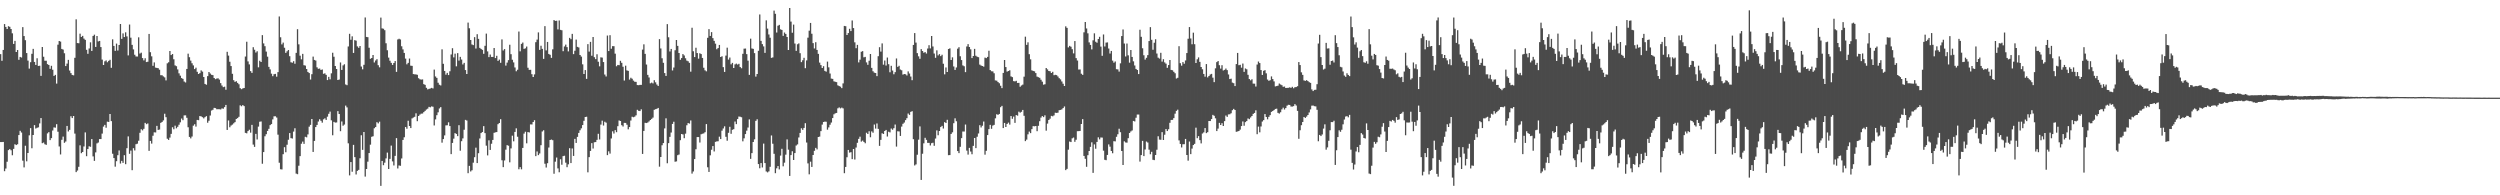 <svg xmlns="http://www.w3.org/2000/svg" width="1920" height="150"><path d="M0 41.599h1v67.497H0zM1 46.680h1v62.439H1zM2 38.361h1v70.663H2zM3 18.489h1v113.013H3zM4 20.684h1v108.735H4zM5 22.275h1v101.955H5zM6 20.144h1v95.148H6zM7 20.583h1v93.922H7zM8 22.293h1v93.100H8zM9 25.591h1v93.645H9zM10 33.726h1v80.619H10zM11 31.373h1v79.424H11zM12 39.919h1v71.473H12zM13 38.377h1v72.434H13zM14 45.905h1v57.836H14zM15 43.735h1v56.712H15zM16 44.209h1v57.598H16zM17 20.837h1v102.557H17zM18 27.688h1v100.871H18zM19 30.883h1v81.024H19zM20 40.750h1v83.146H20zM21 46.523h1v70.995H21zM22 52.698h1v51.224H22zM23 47.775h1v50.654H23zM24 41.336h1v72.533H24zM25 37.546h1v66.131H25zM26 47.587h1v48.495H26zM27 49.848h1v48.880H27zM28 44.730h1v53.421H28zM29 50.622h1v47.193H29zM30 50.491h1v44.277H30zM31 58.269h1v32.428H31zM32 36.092h1v73.899H32zM33 43.584h1v65.884H33zM34 46.628h1v64.146H34zM35 46.626h1v64.636H35zM36 49.237h1v53.208H36zM37 49.915h1v51.546H37zM38 52.817h1v54.810H38zM39 50.555h1v55.506H39zM40 53.538h1v46.694H40zM41 58.292h1v39.565H41zM42 57.479h1v40.592H42zM43 64.192h1v31.210H43zM44 34.284h1v66.879H44zM45 31.490h1v81.001H45zM46 31.936h1v86.705H46zM47 37.560h1v69.832H47zM48 38.109h1v66.781H48zM49 40.894h1v68.793H49zM50 50.741h1v57.948H50zM51 48.843h1v47.880H51zM52 45.975h1v54.971H52zM53 54.185h1v45.552H53zM54 56.154h1v33.144H54zM55 57.571h1v33.115H55zM56 57.857h1v31.219H56zM57 44.369h1v58.257H57zM58 14.850h1v117.361H58zM59 33.087h1v97.877H59zM60 33.231h1v94.897H60zM61 25.868h1v85.735H61zM62 28.377h1v89.282H62zM63 27.564h1v89.177H63zM64 29.633h1v82.851H64zM65 30.631h1v71.072H65zM66 38.251h1v81.693H66zM67 41.327h1v73.130H67zM68 37.230h1v75.105H68zM69 32.506h1v80.244H69zM70 39.134h1v67.669H70zM71 27.589h1v92.535H71zM72 26.619h1v96.911H72zM73 36.026h1v81.001H73zM74 27.672h1v82.441H74zM75 31.815h1v77.662H75zM76 31.444h1v75.348H76zM77 36.136h1v70.647H77zM78 45.797h1v56.813H78zM79 49.915h1v47.298H79zM80 47.124h1v48.766H80zM81 46.365h1v51.741H81zM82 47.813h1v45.621H82zM83 46.765h1v46.870H83zM84 45.914h1v41.656H84zM85 52.055h1v40.972H85zM86 30.190h1v87.900H86zM87 35.291h1v86.080H87zM88 39.086h1v88.927H88zM89 33.495h1v90.312H89zM90 38.807h1v80.408H90zM91 34.554h1v80.981H91zM92 18.434h1v107.151H92zM93 29.842h1v93.700H93zM94 25.628h1v99.431H94zM95 28.480h1v90.720H95zM96 24.841h1v101.273H96zM97 27.944h1v85.886H97zM98 42.545h1v62.231H98zM99 18.830h1v99.282H99zM100 28.926h1v86.749H100zM101 34.472h1v96.227H101zM102 37.944h1v75.893H102zM103 42.055h1v73.517H103zM104 43.348h1v67.417H104zM105 43.435h1v66.884H105zM106 28.693h1v79.385H106zM107 41.100h1v60.887H107zM108 40.455h1v58.825H108zM109 44.577h1v55.593H109zM110 46.387h1v52.512H110zM111 44.749h1v49.638H111zM112 47.655h1v47.726H112zM113 47.399h1v47.443H113zM114 26.060h1v89.827H114zM115 40.114h1v68.111H115zM116 43.252h1v67.058H116zM117 50.519h1v53.746H117zM118 47.942h1v53.684H118zM119 51.917h1v49.830H119zM120 52.180h1v44.492H120zM121 52.377h1v47.399H121zM122 53.574h1v45.898H122zM123 57.761h1v36.582H123zM124 57.829h1v35.802H124zM125 58.681h1v33.799H125zM126 59.445h1v27.889H126zM127 61.750h1v28.276H127zM128 48.619h1v57.928H128zM129 47.829h1v59.651H129zM130 39.146h1v66.531H130zM131 42.272h1v60.562H131zM132 41.483h1v56.250H132zM133 45.493h1v53.799H133zM134 50.235h1v46.255H134zM135 50.846h1v47.697H135zM136 53.304h1v44.073H136zM137 56.335h1v39.439H137zM138 58.134h1v35.809H138zM139 59.940h1v31.105H139zM140 60.578h1v31.748H140zM141 62.611h1v26.024H141zM142 63.322h1v25.271H142zM143 52.940h1v37.525H143zM144 41.215h1v56.541H144zM145 43.916h1v61.240H145zM146 46.561h1v59.708H146zM147 48.571h1v56.312H147zM148 50.208h1v46.305H148zM149 53.059h1v42.377H149zM150 51.981h1v45.238H150zM151 55.124h1v36.999H151zM152 56.845h1v35.447H152zM153 56.181h1v32.980H153zM154 54.089h1v35.328H154zM155 54.971h1v35.019H155zM156 59.161h1v31.789H156zM157 64.442h1v25.511H157zM158 65.057h1v24.126H158zM159 58.459h1v35.825H159zM160 55.309h1v37.440H160zM161 56.470h1v32.247H161zM162 57.447h1v27.445H162zM163 57.690h1v26.626H163zM164 59.898h1v22.925H164zM165 60.816h1v22.208H165zM166 60.315h1v23.609H166zM167 60.139h1v23.728H167zM168 61.153h1v22.755H168zM169 63.853h1v20.229H169zM170 65.707h1v17.553H170zM171 66.909h1v16.608H171zM172 66.550h1v15.752H172zM173 68.935h1v11.673H173zM174 39.787h1v60.008H174zM175 42.721h1v49.793H175zM176 47.397h1v50.368H176zM177 50.739h1v45.696H177zM178 56.701h1v39.013H178zM179 61.569h1v33.144H179zM180 62.849h1v30.945H180zM181 62.352h1v29.011H181zM182 63.652h1v27.090H182zM183 64.700h1v25.026H183zM184 67.735h1v13.161H184zM185 68.486h1v13.106H185zM186 67.905h1v12.781H186zM187 67.568h1v13.934H187zM188 43.407h1v58.660H188zM189 32.048h1v70.374H189zM190 47.136h1v53.547H190zM191 49.473h1v50.139H191zM192 54.641h1v47.243H192zM193 55.978h1v39.935H193zM194 36.227h1v74.828H194zM195 38.184h1v74.599H195zM196 40.354h1v62.455H196zM197 39.352h1v67.776H197zM198 51.709h1v45.525H198zM199 46.630h1v46.859H199zM200 47.623h1v45.660H200zM201 26.974h1v98.799H201zM202 33.341h1v83.464H202zM203 35.506h1v69.127H203zM204 39.638h1v63.425H204zM205 43.522h1v57.021H205zM206 51.366h1v47.575H206zM207 53.311h1v42.801H207zM208 56.566h1v38.699H208zM209 58.546h1v33.165H209zM210 56.998h1v32.327H210zM211 56.751h1v32.558H211zM212 58.878h1v31.382H212zM213 55.376h1v48.061H213zM214 12.666h1v112.289H214zM215 28.633h1v101.365H215zM216 34.094h1v96.055H216zM217 32.703h1v85.737H217zM218 36.678h1v76.360H218zM219 40.611h1v76.309H219zM220 39.386h1v71.793H220zM221 38.404h1v68.900H221zM222 43.153h1v59.052H222zM223 47.818h1v58.250H223zM224 48.186h1v58.232H224zM225 47.012h1v54.050H225zM226 48.944h1v49.578H226zM227 40.588h1v92.722H227zM228 22.410h1v111.369H228zM229 34.060h1v93.242H229zM230 42.767h1v77.163H230zM231 45.580h1v64.810H231zM232 41.364h1v67.406H232zM233 50.052h1v60.418H233zM234 50.372h1v54.689H234zM235 53.014h1v52.464H235zM236 55.252h1v47.971H236zM237 56.101h1v41.199H237zM238 61.098h1v34.813H238zM239 56.960h1v34.456H239zM240 43.449h1v73.249H240zM241 46.010h1v62.215H241zM242 46.470h1v51.137H242zM243 51.725h1v44.238H243zM244 52.826h1v40.528H244zM245 52.627h1v38.983H245zM246 53.716h1v39.056H246zM247 53.364h1v40.869H247zM248 56.655h1v35.007H248zM249 56.335h1v34.554H249zM250 57.495h1v34.591H250zM251 61.501h1v28.095H251zM252 59.058h1v28.336H252zM253 60.910h1v24.790H253zM254 56.332h1v36.104H254zM255 40.503h1v63.382H255zM256 43.563h1v50.024H256zM257 50.695h1v43.446H257zM258 52.972h1v41.096H258zM259 61.464h1v23.907H259zM260 61.091h1v26.452H260zM261 47.951h1v52.817H261zM262 53.716h1v39.583H262zM263 50.237h1v46.307H263zM264 49.342h1v46.280H264zM265 64.849h1v16.260H265zM266 65.437h1v17.027H266zM267 35.660h1v74.435H267zM268 25.983h1v108.710H268zM269 30.512h1v93.938H269zM270 27.914h1v103.988H270zM271 40.654h1v70.617H271zM272 30.807h1v89.868H272zM273 31.245h1v102.724H273zM274 35.644h1v95.572H274zM275 36.703h1v93.771H275zM276 35.303h1v86.266H276zM277 51.121h1v52.755H277zM278 53.229h1v61.883H278zM279 49.789h1v51.588H279zM280 13.410h1v122.241H280zM281 28.365h1v101.420H281zM282 28.567h1v95.599H282zM283 36.662h1v80.903H283zM284 45.154h1v65.955H284zM285 44.540h1v60.512H285zM286 42.240h1v62.428H286zM287 47.978h1v50.549H287zM288 46.429h1v51.139H288zM289 45.470h1v48.360H289zM290 50.075h1v44.673H290zM291 51.734h1v41.700H291zM292 13.495h1v129.231H292zM293 21.803h1v101.775H293zM294 22.044h1v104.853H294zM295 23.188h1v101.749H295zM296 33.224h1v88.447H296zM297 38.592h1v78.596H297zM298 44.261h1v85.551H298zM299 46.646h1v75.348H299zM300 48.278h1v63.533H300zM301 49.853h1v74.126H301zM302 48.386h1v78.696H302zM303 46.884h1v72.837H303zM304 55.195h1v50.899H304zM305 30.286h1v99.101H305zM306 29.741h1v97.346H306zM307 30.331h1v97.028H307zM308 35.557h1v86.156H308zM309 37.946h1v69.514H309zM310 40.631h1v64.812H310zM311 45.000h1v52.533H311zM312 49.409h1v49.445H312zM313 48.289h1v44.421H313zM314 44.966h1v51.794H314zM315 50.448h1v47.930H315zM316 50.571h1v40.361H316zM317 56.889h1v33.389H317zM318 57.088h1v32.623H318zM319 57.117h1v29.947H319zM320 57.433h1v35.644H320zM321 60.061h1v29.050H321zM322 60.853h1v27.168H322zM323 61.109h1v26.212H323zM324 60.965h1v26.214H324zM325 64.595h1v21.503H325zM326 65.163h1v19.991H326zM327 67.424h1v16.679H327zM328 68.674h1v14.788H328zM329 68.250h1v13.845H329zM330 67.930h1v14.513H330zM331 67.481h1v14.243H331zM332 67.928h1v14.021H332zM333 53.471h1v42.908H333zM334 58.738h1v32.936H334zM335 59.827h1v28.658H335zM336 63.556h1v22.730H336zM337 65.101h1v18.214H337zM338 65.634h1v16.644H338zM339 37.875h1v71.688H339zM340 49.022h1v57.756H340zM341 54.499h1v49.464H341zM342 57.369h1v38.912H342zM343 55.948h1v40.274H343zM344 57.642h1v36.289H344zM345 54.753h1v42.087H345zM346 41.824h1v76.550H346zM347 37.038h1v72.718H347zM348 44.069h1v62.414H348zM349 41.208h1v61.031H349zM350 50.947h1v51.917H350zM351 40.787h1v63.739H351zM352 46.527h1v49.626H352zM353 43.666h1v72.082H353zM354 45.703h1v62.714H354zM355 49.525h1v56.767H355zM356 48.294h1v51.352H356zM357 53.835h1v38.232H357zM358 56.818h1v35.751H358zM359 17.370h1v115.663H359zM360 21.712h1v105.670H360zM361 30.718h1v100.987H361zM362 34.138h1v96.645H362zM363 34.648h1v90.298H363zM364 28.503h1v92.235H364zM365 37.278h1v76.140H365zM366 26.287h1v98.936H366zM367 29.842h1v87.815H367zM368 36.786h1v69.571H368zM369 37.587h1v64.613H369zM370 38.290h1v63.098H370zM371 41.325h1v55.534H371zM372 35.177h1v67.074H372zM373 25.811h1v86.080H373zM374 39.478h1v79.891H374zM375 43.874h1v63.902H375zM376 41.890h1v73.251H376zM377 43.700h1v66.708H377zM378 43.737h1v63.732H378zM379 36.880h1v65.115H379zM380 44.593h1v57.030H380zM381 42.838h1v58.598H381zM382 46.761h1v48.644H382zM383 45.781h1v48.667H383zM384 48.251h1v43.311H384zM385 30.281h1v92.784H385zM386 38.777h1v89.571H386zM387 37.695h1v85.519H387zM388 50.375h1v64.579H388zM389 48.081h1v63.398H389zM390 46.172h1v65.742H390zM391 34.369h1v90.301H391zM392 41.615h1v72.345H392zM393 45.879h1v58.303H393zM394 47.898h1v60.651H394zM395 51.796h1v49.528H395zM396 54.726h1v43.808H396zM397 53.568h1v51.455H397zM398 24.193h1v105.780H398zM399 39.429h1v88.916H399zM400 33.673h1v96.357H400zM401 32.680h1v80.956H401zM402 37.518h1v65.103H402zM403 37.102h1v64.071H403zM404 35.754h1v74.316H404zM405 52.027h1v49.395H405zM406 53.682h1v48.047H406zM407 53.593h1v41.927H407zM408 56.960h1v38.649H408zM409 59.132h1v34.543H409zM410 57.117h1v35.181H410zM411 32.389h1v87.504H411zM412 30.439h1v85.888H412zM413 24.902h1v94.224H413zM414 38.274h1v79.575H414zM415 35.126h1v76.380H415zM416 37.509h1v63.480H416zM417 45.195h1v54.833H417zM418 20.075h1v105.677H418zM419 38.688h1v89.976H419zM420 32.229h1v93.109H420zM421 41.402h1v71.912H421zM422 42.089h1v65.444H422zM423 44.444h1v62.695H423zM424 37.880h1v69.770H424zM425 15.388h1v118.023H425zM426 16.084h1v108.071H426zM427 15.912h1v105.048H427zM428 22.575h1v106.741H428zM429 15.706h1v116.579H429zM430 22.943h1v99.358H430zM431 23.257h1v103.278H431zM432 39.336h1v80.555H432zM433 35.710h1v83.894H433zM434 34.229h1v90.713H434zM435 36.191h1v92.214H435zM436 39.462h1v86.767H436zM437 29.102h1v84.711H437zM438 30.091h1v95.158H438zM439 25.987h1v88.033H439zM440 41.565h1v78.209H440zM441 38.958h1v67.687H441zM442 30.405h1v79.369H442zM443 35.983h1v69.145H443zM444 36.461h1v65.618H444zM445 42.256h1v57.765H445zM446 43.494h1v55.078H446zM447 49.427h1v46.635H447zM448 56.838h1v35.948H448zM449 53.824h1v36.019H449zM450 60.548h1v29.100H450zM451 33.888h1v98.488H451zM452 39.610h1v81.059H452zM453 32.158h1v83.757H453zM454 42.794h1v67.113H454zM455 28.423h1v85.625H455zM456 43.938h1v65.339H456zM457 45.431h1v63.680H457zM458 41.656h1v65.781H458zM459 47.424h1v55.312H459zM460 50.951h1v56.161H460zM461 44.019h1v51.659H461zM462 44.254h1v48.436H462zM463 47.688h1v48.713H463zM464 57.243h1v36.243H464zM465 58.747h1v35.474H465zM466 27.294h1v91.855H466zM467 39.226h1v77.016H467zM468 27.045h1v90.914H468zM469 37.413h1v68.919H469zM470 35.413h1v65.469H470zM471 35.463h1v67.067H471zM472 41.235h1v58.729H472zM473 50.917h1v50.594H473zM474 49.887h1v47.019H474zM475 50.052h1v42.485H475zM476 46.708h1v46.223H476zM477 48.232h1v47.921H477zM478 51.251h1v45.948H478zM479 61.874h1v32.465H479zM480 50.423h1v43.991H480zM481 54.064h1v41.723H481zM482 54.435h1v44.911H482zM483 61.146h1v36.420H483zM484 59.706h1v32.858H484zM485 60.459h1v29.189H485zM486 61.915h1v28.159H486zM487 62.753h1v26.846H487zM488 62.881h1v25.671H488zM489 65.327h1v19.018H489zM490 65.442h1v19.656H490zM491 65.202h1v20.087H491zM492 65.172h1v18.796H492zM493 38.097h1v80.134H493zM494 34.039h1v66.518H494zM495 41.386h1v52.931H495zM496 49.574h1v44.950H496zM497 57.493h1v36.603H497zM498 59.514h1v33.696H498zM499 64.007h1v28.143H499zM500 63.430h1v27.841H500zM501 64.050h1v26.283H501zM502 61.574h1v22.739H502zM503 63.254h1v20.611H503zM504 64.915h1v18.658H504zM505 65.991h1v16.905H505zM506 30.052h1v97.932H506zM507 37.246h1v83.347H507zM508 44.765h1v66.817H508zM509 48.214h1v61.656H509zM510 56.117h1v42.480H510zM511 58.298h1v32.586H511zM512 18.510h1v106.874H512zM513 28.601h1v81.322H513zM514 39.528h1v65.586H514zM515 37.578h1v64.224H515zM516 54.133h1v41.055H516zM517 51.871h1v41.629H517zM518 38.622h1v85.602H518zM519 30.741h1v93.201H519zM520 35.213h1v84.000H520zM521 40.727h1v77.959H521zM522 45.943h1v61.739H522zM523 44.598h1v58.331H523zM524 41.533h1v61.750H524zM525 42.599h1v63.519H525zM526 44.753h1v57.882H526zM527 46.564h1v49.660H527zM528 47.070h1v47.422H528zM529 48.296h1v46.644H529zM530 55.035h1v37.461H530zM531 21.291h1v112.017H531zM532 39.379h1v92.319H532zM533 43.819h1v78.335H533zM534 36.653h1v77.971H534zM535 40.773h1v64.485H535zM536 45.055h1v60.230H536zM537 40.931h1v68.534H537zM538 41.508h1v61.588H538zM539 44.481h1v58.221H539zM540 52.009h1v50.441H540zM541 54.023h1v47.504H541zM542 54.790h1v40.519H542zM543 29.018h1v99.467H543zM544 22.371h1v109.664H544zM545 27.578h1v91.729H545zM546 24.676h1v90.331H546zM547 29.281h1v82.887H547zM548 31.389h1v84.933H548zM549 33.561h1v75.382H549zM550 37.852h1v70.736H550zM551 36.914h1v71.562H551zM552 34.495h1v70.470H552zM553 43.797h1v63.020H553zM554 43.233h1v57.120H554zM555 51.551h1v47.120H555zM556 55.220h1v41.782H556zM557 42.707h1v62.361H557zM558 36.584h1v71.480H558zM559 45.751h1v56.250H559zM560 44.160h1v53.199H560zM561 49.432h1v53.327H561zM562 48.260h1v51.407H562zM563 52.208h1v47.019H563zM564 49.480h1v43.847H564zM565 48.855h1v46.458H565zM566 49.535h1v41.911H566zM567 48.999h1v40.508H567zM568 51.487h1v38.157H568zM569 52.453h1v37.608H569zM570 41.320h1v67.207H570zM571 37.376h1v68.884H571zM572 37.262h1v65.694H572zM573 41.579h1v58.749H573zM574 46.614h1v51.345H574zM575 57.479h1v34.218H575zM576 29.704h1v92.319H576zM577 37.205h1v80.402H577zM578 37.553h1v71.521H578zM579 40.782h1v66.204H579zM580 58.811h1v34.023H580zM581 56.808h1v34.776H581zM582 39.038h1v86.952H582zM583 11.089h1v118.119H583zM584 31.400h1v93.842H584zM585 33.895h1v94.714H585zM586 35.655h1v74.609H586zM587 40.615h1v84.620H587zM588 15.630h1v116.048H588zM589 21.970h1v110.426H589zM590 26.493h1v105.132H590zM591 28.990h1v99.097H591zM592 44.428h1v59.631H592zM593 44.069h1v66.296H593zM594 8.153h1v109.957H594zM595 10.590h1v122.436H595zM596 25.010h1v104.272H596zM597 19.789h1v107.732H597zM598 19.102h1v110.999H598zM599 22.504h1v96.991H599zM600 22.966h1v91.299H600zM601 27.523h1v100.216H601zM602 24.960h1v99.955H602zM603 26.049h1v92.747H603zM604 28.409h1v78.639H604zM605 38.383h1v76.579H605zM606 6.157h1v128.977H606zM607 16.612h1v102.505H607zM608 25.138h1v91.040H608zM609 18.901h1v103.999H609zM610 33.449h1v84.103H610zM611 39.072h1v72.720H611zM612 34.007h1v76.911H612zM613 33.355h1v72.228H613zM614 40.842h1v61.265H614zM615 47.715h1v50.773H615zM616 46.303h1v53.451H616zM617 44.378h1v53.897H617zM618 52.368h1v42.240H618zM619 46.390h1v63.066H619zM620 28.910h1v96.593H620zM621 23.575h1v110.303H621zM622 17.608h1v106.542H622zM623 25.932h1v102.274H623zM624 33.101h1v85.943H624zM625 37.237h1v78.596H625zM626 32.394h1v81.191H626zM627 38.331h1v76.431H627zM628 41.357h1v63.849H628zM629 48.100h1v56.799H629zM630 50.024h1v50.679H630zM631 52.224h1v43.490H631zM632 50.860h1v42.833H632zM633 54.424h1v38.960H633zM634 55.032h1v38.468H634zM635 47.298h1v52.299H635zM636 51.707h1v46.117H636zM637 56.467h1v39.347H637zM638 60.368h1v33.723H638zM639 60.555h1v30.116H639zM640 62.439h1v25.369H640zM641 62.837h1v24.211H641zM642 63.094h1v23.657H642zM643 65.538h1v17.658H643zM644 66.101h1v16.374H644zM645 66.545h1v16.692H645zM646 67.703h1v14.957H646zM647 64.073h1v19.157H647zM648 19.917h1v113.084H648zM649 20.114h1v108.078H649zM650 26.889h1v93.901H650zM651 25.372h1v89.754H651zM652 22.112h1v95.098H652zM653 23.875h1v93.029H653zM654 15.731h1v106.480H654zM655 21.538h1v92.899H655zM656 32.529h1v89.996H656zM657 37.031h1v76.254H657zM658 34.458h1v75.211H658zM659 47.932h1v58.710H659zM660 45.831h1v59.127H660zM661 39.727h1v69.001H661zM662 39.281h1v68.703H662zM663 44.009h1v64.970H663zM664 43.678h1v66.335H664zM665 47.921h1v54.025H665zM666 49.763h1v53.158H666zM667 46.646h1v54.153H667zM668 41.464h1v63.945H668zM669 52.105h1v48.814H669zM670 54.714h1v47.243H670zM671 55.829h1v39.812H671zM672 56.053h1v42.698H672zM673 58.470h1v36.374H673zM674 43.151h1v55.808H674zM675 36.234h1v75.787H675zM676 39.649h1v67.776H676zM677 33.305h1v69.035H677zM678 49.672h1v53.217H678zM679 46.495h1v54.089H679zM680 50.343h1v49.461H680zM681 44.176h1v60.706H681zM682 49.283h1v51.904H682zM683 55.492h1v46.193H683zM684 50.514h1v48.180H684zM685 54.165h1v45.470H685zM686 57.030h1v41.439H686zM687 55.399h1v40.265H687zM688 44.913h1v67.657H688zM689 51.354h1v49.475H689zM690 50.546h1v50.400H690zM691 53.414h1v50.963H691zM692 53.952h1v43.275H692zM693 57.278h1v37.820H693zM694 56.827h1v37.285H694zM695 57.019h1v35.248H695zM696 57.941h1v32.831H696zM697 54.838h1v32.332H697zM698 56.481h1v31.750H698zM699 58.777h1v27.120H699zM700 61.578h1v23.847H700zM701 34.492h1v72.418H701zM702 25.390h1v101.704H702zM703 32.726h1v93.528H703zM704 40.816h1v78.001H704zM705 43.286h1v63.954H705zM706 45.138h1v51.961H706zM707 37.715h1v100.472H707zM708 39.185h1v78.864H708zM709 40.478h1v69.601H709zM710 39.988h1v65.820H710zM711 41.098h1v66.341H711zM712 37.260h1v72.475H712zM713 34.710h1v75.030H713zM714 37.175h1v74.554H714zM715 27.642h1v82.343H715zM716 35.660h1v73.959H716zM717 41.139h1v70.860H717zM718 44.376h1v62.004H718zM719 38.649h1v61.496H719zM720 42.531h1v61.375H720zM721 41.549h1v59.047H721zM722 43.117h1v54.462H722zM723 42.018h1v54.634H723zM724 48.935h1v49.780H724zM725 57.076h1v36.731H725zM726 51.830h1v42.627H726zM727 55.277h1v36.715H727zM728 37.653h1v81.553H728zM729 37.099h1v81.969H729zM730 46.062h1v56.820H730zM731 44.037h1v57.587H731zM732 51.031h1v43.572H732zM733 53.707h1v37.184H733zM734 51.789h1v41.320H734zM735 37.370h1v78.662H735zM736 36.237h1v81.370H736zM737 43.204h1v69.516H737zM738 46.120h1v59.981H738zM739 50.214h1v50.821H739zM740 50.894h1v50.105H740zM741 55.389h1v40.256H741zM742 35.680h1v79.964H742zM743 33.893h1v84.851H743zM744 36.090h1v77.447H744zM745 37.903h1v78.479H745zM746 44.607h1v73.849H746zM747 43.018h1v69.019H747zM748 37.527h1v68.454H748zM749 42.819h1v70.960H749zM750 43.549h1v61.446H750zM751 43.929h1v58.553H751zM752 49.626h1v46.527H752zM753 50.327h1v47.543H753zM754 50.674h1v45.868H754zM755 51.192h1v42.144H755zM756 44.243h1v74.563H756zM757 44.634h1v71.185H757zM758 43.684h1v60.040H758zM759 38.979h1v60.191H759zM760 53.808h1v42.091H760zM761 54.714h1v44.181H761zM762 54.815h1v41.654H762zM763 56.287h1v39.626H763zM764 61.759h1v29.132H764zM765 61.951h1v25.802H765zM766 63.020h1v25.193H766zM767 63.945h1v23.531H767zM768 65.861h1v16.447H768zM769 67.676h1v13.632H769zM770 56.007h1v42.359H770zM771 46.101h1v48.328H771zM772 51.508h1v46.037H772zM773 54.968h1v40.199H773zM774 54.552h1v39.624H774zM775 53.950h1v41.732H775zM776 58.676h1v30.437H776zM777 59.239h1v32.014H777zM778 62.329h1v27.216H778zM779 62.528h1v31.819H779zM780 62.077h1v26.299H780zM781 63.702h1v25.150H781zM782 63.620h1v22.117H782zM783 66.623h1v19.913H783zM784 65.646h1v20.208H784zM785 64.984h1v19.462H785zM786 58.875h1v30.075H786zM787 28.178h1v80.207H787zM788 34.476h1v72.727H788zM789 32.515h1v70.660H789zM790 41.624h1v59.466H790zM791 45.554h1v56.715H791zM792 53.996h1v45.161H792zM793 54.490h1v42.373H793zM794 54.785h1v42.263H794zM795 56.122h1v40.661H795zM796 58.846h1v41.899H796zM797 59.290h1v37.303H797zM798 59.747h1v33.341H798zM799 61.226h1v29.093H799zM800 62.709h1v26.438H800zM801 65.028h1v24.953H801zM802 64.693h1v23.872H802zM803 52.217h1v48.134H803zM804 53.295h1v41.629H804zM805 54.527h1v37.610H805zM806 54.707h1v36.411H806zM807 56.078h1v32.909H807zM808 55.122h1v34.213H808zM809 57.729h1v30.890H809zM810 57.422h1v29.178H810zM811 57.678h1v29.054H811zM812 58.736h1v27.782H812zM813 60.059h1v24.591H813zM814 61.002h1v23.424H814zM815 62.547h1v21.490H815zM816 64.304h1v18.674H816zM817 66.067h1v15.694H817zM818 20.201h1v110.463H818zM819 21.384h1v108.323H819zM820 36.422h1v78.511H820zM821 35.223h1v73.469H821zM822 35.870h1v73.238H822zM823 37.770h1v68.465H823zM824 41.022h1v64.611H824zM825 31.563h1v77.351H825zM826 44.623h1v62.702H826zM827 46.465h1v54.295H827zM828 53.414h1v47.305H828zM829 53.355h1v47.193H829zM830 56.653h1v38.564H830zM831 57.481h1v34.007H831zM832 24.850h1v94.901H832zM833 16.919h1v105.020H833zM834 21.877h1v106.206H834zM835 25.607h1v93.599H835zM836 32.574h1v83.393H836zM837 34.515h1v78.275H837zM838 37.946h1v71.381H838zM839 30.995h1v101.749H839zM840 25.616h1v85.307H840zM841 32.066h1v82.166H841zM842 32.796h1v76.215H842zM843 29.961h1v75.494H843zM844 28.265h1v78.777H844zM845 35.783h1v69.811H845zM846 42.863h1v62.826H846zM847 26.477h1v89.234H847zM848 35.674h1v87.078H848zM849 32.739h1v90.298H849zM850 32.558h1v86.412H850zM851 37.253h1v73.670H851zM852 41.135h1v71.496H852zM853 39.116h1v76.840H853zM854 46.518h1v71.175H854zM855 48.116h1v60.347H855zM856 47.184h1v61.393H856zM857 53.151h1v51.915H857zM858 53.316h1v49.784H858zM859 55.012h1v43.872H859zM860 48.637h1v52.890H860zM861 27.706h1v88.268H861zM862 22.604h1v104.109H862zM863 33.408h1v75.124H863zM864 43.389h1v66.028H864zM865 33.444h1v76.126H865zM866 42.503h1v63.631H866zM867 48.127h1v54.037H867zM868 38.393h1v62.549H868zM869 43.716h1v56.461H869zM870 47.095h1v45.767H870zM871 50.272h1v43.002H871zM872 52.959h1v37.479H872zM873 53.760h1v34.216H873zM874 56.863h1v31.094H874zM875 22.833h1v101.269H875zM876 28.269h1v90.843H876zM877 37.049h1v71.116H877zM878 42.458h1v77.426H878zM879 45.753h1v69.031H879zM880 44.394h1v64.323H880zM881 42.364h1v67.122H881zM882 31.519h1v83.450H882zM883 20.821h1v97.646H883zM884 30.569h1v86.025H884zM885 38.212h1v84.528H885zM886 32.829h1v90.131H886zM887 30.178h1v88.868H887zM888 41.096h1v73.888H888zM889 44.314h1v60.336H889zM890 45.026h1v62.176H890zM891 40.549h1v66.833H891zM892 47.310h1v54.176H892zM893 45.467h1v62.043H893zM894 47.914h1v55.584H894zM895 48.901h1v50.219H895zM896 52.089h1v48.589H896zM897 49.972h1v49.313H897zM898 46.060h1v48.235H898zM899 53.684h1v38.400H899zM900 53.945h1v38.102H900zM901 55.133h1v35.573H901zM902 56.287h1v31.002H902zM903 60.306h1v24.863H903zM904 59.745h1v24.479H904zM905 35.500h1v72.340H905zM906 48.534h1v62.009H906zM907 50.457h1v62.810H907zM908 47.683h1v63.091H908zM909 48.953h1v61.800H909zM910 46.458h1v60.242H910zM911 40.757h1v78.294H911zM912 29.748h1v93.624H912zM913 20.801h1v87.888H913zM914 29.526h1v88.873H914zM915 33.973h1v80.164H915zM916 25.083h1v86.339H916zM917 33.961h1v76.504H917zM918 48.363h1v49.679H918zM919 45.509h1v60.645H919zM920 44.064h1v60.471H920zM921 47.527h1v60.081H921zM922 51.450h1v58.685H922zM923 53.217h1v49.317H923zM924 56.783h1v44.884H924zM925 58.900h1v39.432H925zM926 49.200h1v53.071H926zM927 59.457h1v42.052H927zM928 58.349h1v34.568H928zM929 57.170h1v35.818H929zM930 56.731h1v34.694H930zM931 59.665h1v28.578H931zM932 63.094h1v25.832H932zM933 52.464h1v38.416H933zM934 47.715h1v52.966H934zM935 46.866h1v51.888H935zM936 50.086h1v44.296H936zM937 52.684h1v43.311H937zM938 50.089h1v44.522H938zM939 54.094h1v42.670H939zM940 53.675h1v39.354H940zM941 52.608h1v36.136H941zM942 53.883h1v35.847H942zM943 57.172h1v30.693H943zM944 60.736h1v27.006H944zM945 60.439h1v26.527H945zM946 63.430h1v21.204H946zM947 63.883h1v19.736H947zM948 66.092h1v18.400H948zM949 49.221h1v52.013H949zM950 40.668h1v60.299H950zM951 50.059h1v50.535H951zM952 49.770h1v49.745H952zM953 51.949h1v44.875H953zM954 48.775h1v44.511H954zM955 55.172h1v41.396H955zM956 52.586h1v41.235H956zM957 53.220h1v39.782H957zM958 57.445h1v33.527H958zM959 60.729h1v30.835H959zM960 61.681h1v28.553H960zM961 60.887h1v28.180H961zM962 64.183h1v23.282H962zM963 64.256h1v22.483H963zM964 66.479h1v18.244H964zM965 49.587h1v53.474H965zM966 47.278h1v49.960H966zM967 48.452h1v53.162H967zM968 53.794h1v43.318H968zM969 57.548h1v35.765H969zM970 54.387h1v37.864H970zM971 53.874h1v33.742H971zM972 56.296h1v33.561H972zM973 61.070h1v30.579H973zM974 62.068h1v27.708H974zM975 61.606h1v26.825H975zM976 58.697h1v27.203H976zM977 60.699h1v24.548H977zM978 62.537h1v21.998H978zM979 66.369h1v17.299H979zM980 66.103h1v17.363H980zM981 65.804h1v20.879H981zM982 64.172h1v23.058H982zM983 64.881h1v21.341H983zM984 65.449h1v18.569H984zM985 66.646h1v16.040H985zM986 66.454h1v17.677H986zM987 67.598h1v15.397H987zM988 67.488h1v13.676H988zM989 67.440h1v13.055H989zM990 67.069h1v13.527H990zM991 67.465h1v14.358H991zM992 66.682h1v15.184H992zM993 67.788h1v13.724H993zM994 66.959h1v13.026H994zM995 66.888h1v14.161H995zM996 66.202h1v18.931H996zM997 47.685h1v58.923H997zM998 49.967h1v50.061H998zM999 55.543h1v40.599H999zM1000 57.504h1v36.202H1000zM1001 61.732h1v28.104H1001zM1002 62.128h1v28.445H1002zM1003 61.530h1v28.006H1003zM1004 62.247h1v26.077H1004zM1005 63.114h1v23.250H1005zM1006 63.643h1v20.384H1006zM1007 68.642h1v12.531H1007zM1008 69.951h1v11.098H1008zM1009 69.033h1v12.508H1009zM1010 68.923h1v12.772H1010zM1011 64.643h1v19.661H1011zM1012 33.444h1v75.057H1012zM1013 26.720h1v76.923H1013zM1014 43.877h1v60.642H1014zM1015 49.931h1v53.357H1015zM1016 53.412h1v45.330H1016zM1017 52.728h1v42.760H1017zM1018 32.936h1v82.006H1018zM1019 37.253h1v75.945H1019zM1020 37.118h1v70.997H1020zM1021 49.693h1v50.377H1021zM1022 46.838h1v46.907H1022zM1023 46.488h1v47.310H1023zM1024 47.953h1v44.756H1024zM1025 27.020h1v99.644H1025zM1026 33.149h1v82.251H1026zM1027 36.127h1v69.125H1027zM1028 42.426h1v57.648H1028zM1029 51.295h1v49.947H1029zM1030 51.688h1v47.932H1030zM1031 54.897h1v40.608H1031zM1032 58.010h1v33.815H1032zM1033 59.003h1v30.471H1033zM1034 56.266h1v32.906H1034zM1035 57.548h1v32.570H1035zM1036 58.456h1v29.782H1036zM1037 12.671h1v102.269H1037zM1038 20.815h1v104.285H1038zM1039 28.683h1v101.525H1039zM1040 34.211h1v92.162H1040zM1041 32.508h1v83.812H1041zM1042 36.573h1v76.387H1042zM1043 44.371h1v72.578H1043zM1044 39.379h1v71.883H1044zM1045 38.390h1v63.867H1045zM1046 43.130h1v60.178H1046zM1047 47.818h1v58.179H1047zM1048 48.230h1v58.173H1048zM1049 47.058h1v47.694H1049zM1050 48.969h1v50.871H1050zM1051 22.355h1v110.896H1051zM1052 34.058h1v99.689H1052zM1053 42.760h1v84.510H1053zM1054 45.609h1v67.747H1054zM1055 41.400h1v67.534H1055zM1056 42.194h1v68.246H1056zM1057 50.082h1v59.203H1057zM1058 50.409h1v54.620H1058zM1059 53.025h1v52.416H1059zM1060 55.783h1v47.447H1060zM1061 59.896h1v37.420H1061zM1062 60.244h1v34.339H1062zM1063 49.910h1v51.130H1063zM1064 43.442h1v73.286H1064zM1065 46.024h1v62.185H1065zM1066 46.609h1v50.999H1066zM1067 52.796h1v40.006H1067zM1068 52.821h1v40.540H1068zM1069 52.634h1v39.484H1069zM1070 53.364h1v39.427H1070zM1071 53.952h1v40.263H1071zM1072 57.097h1v32.847H1072zM1073 56.328h1v35.760H1073zM1074 58.987h1v32.707H1074zM1075 59.486h1v28.063H1075zM1076 59.056h1v28.059H1076zM1077 63.027h1v22.845H1077zM1078 54.945h1v37.491H1078zM1079 40.519h1v63.352H1079zM1080 50.304h1v43.748H1080zM1081 51.926h1v42.224H1081zM1082 52.972h1v41.103H1082zM1083 61.082h1v24.724H1083zM1084 60.100h1v33.318H1084zM1085 47.953h1v52.814H1085zM1086 52.572h1v41.048H1086zM1087 49.340h1v47.211H1087zM1088 53.210h1v39.262H1088zM1089 68.378h1v12.737H1089zM1090 59.104h1v26.930H1090zM1091 29.313h1v91.376H1091zM1092 25.976h1v108.714H1092zM1093 27.910h1v103.990H1093zM1094 37.910h1v79.628H1094zM1095 30.801h1v89.880H1095zM1096 36.122h1v77.577H1096zM1097 31.252h1v102.706H1097zM1098 35.623h1v95.583H1098zM1099 35.305h1v95.162H1099zM1100 42.995h1v78.577H1100zM1101 54.089h1v53.931H1101zM1102 49.780h1v65.339H1102zM1103 15.688h1v117.847H1103zM1104 13.415h1v122.255H1104zM1105 34.646h1v88.122H1105zM1106 28.580h1v95.583H1106zM1107 41.572h1v70.429H1107zM1108 44.602h1v64.801H1108zM1109 42.236h1v62.803H1109zM1110 44.671h1v56.332H1110zM1111 46.404h1v49.033H1111zM1112 49.335h1v48.225H1112zM1113 45.461h1v49.287H1113zM1114 50.086h1v39.780H1114zM1115 27.052h1v109.328H1115zM1116 13.486h1v129.220H1116zM1117 22.044h1v104.862H1117zM1118 32.925h1v88.554H1118zM1119 23.190h1v101.724H1119zM1120 33.978h1v79.031H1120zM1121 41.883h1v78.845H1121zM1122 44.259h1v85.558H1122zM1123 47.184h1v65.797H1123zM1124 48.294h1v69.660H1124zM1125 50.656h1v76.433H1125zM1126 46.880h1v75.156H1126zM1127 51.066h1v62.979H1127zM1128 57.449h1v53.002H1128zM1129 29.739h1v99.667H1129zM1130 30.338h1v96.755H1130zM1131 32.769h1v94.581H1131zM1132 35.557h1v71.917H1132zM1133 37.951h1v64.865H1133zM1134 40.636h1v64.801H1134zM1135 45.779h1v53.069H1135zM1136 49.903h1v43.114H1136zM1137 48.296h1v45.547H1137zM1138 44.955h1v53.423H1138zM1139 50.436h1v40.462H1139zM1140 50.571h1v40.363H1140zM1141 57.081h1v33.192H1141zM1142 57.111h1v32.611H1142zM1143 60.303h1v32.778H1143zM1144 57.438h1v33.039H1144zM1145 60.857h1v26.532H1145zM1146 62.656h1v25.360H1146zM1147 61.111h1v24.257H1147zM1148 60.967h1v26.209H1148zM1149 65.305h1v20.801H1149zM1150 65.160h1v19.995H1150zM1151 67.429h1v16.669H1151zM1152 68.253h1v13.976H1152zM1153 69.273h1v12.827H1153zM1154 67.946h1v14.493H1154zM1155 67.477h1v14.239H1155zM1156 53.460h1v42.904H1156zM1157 58.745h1v34.124H1157zM1158 59.837h1v31.018H1158zM1159 63.567h1v22.719H1159zM1160 65.453h1v17.578H1160zM1161 65.103h1v18.205H1161zM1162 65.636h1v16.537H1162zM1163 37.864h1v71.704H1163zM1164 52.032h1v54.760H1164zM1165 56.502h1v44.721H1165zM1166 57.390h1v38.896H1166zM1167 55.943h1v39.661H1167zM1168 57.779h1v35.369H1168zM1169 41.826h1v76.538H1169zM1170 41.444h1v62.874H1170zM1171 37.038h1v72.723H1171zM1172 41.212h1v59.599H1172zM1173 44.025h1v58.207H1173zM1174 40.780h1v62.066H1174zM1175 47.919h1v56.614H1175zM1176 46.523h1v57.708H1176zM1177 43.657h1v72.089H1177zM1178 45.701h1v60.599H1178zM1179 49.818h1v50.196H1179zM1180 48.301h1v51.343H1180zM1181 53.838h1v38.674H1181zM1182 32.343h1v70.198H1182zM1183 17.397h1v115.643H1183zM1184 21.707h1v110.014H1184zM1185 30.707h1v98.591H1185zM1186 34.142h1v96.657H1186zM1187 38.205h1v86.735H1187zM1188 28.503h1v92.223H1188zM1189 26.276h1v98.957H1189zM1190 35.978h1v81.670H1190zM1191 29.828h1v76.538H1191zM1192 36.786h1v64.048H1192zM1193 37.587h1v64.606H1193zM1194 41.331h1v60.040H1194zM1195 46.802h1v50.045H1195zM1196 25.822h1v79.502H1196zM1197 39.473h1v76.012H1197zM1198 43.884h1v75.504H1198zM1199 41.897h1v73.247H1199zM1200 49.274h1v61.139H1200zM1201 43.707h1v60.320H1201zM1202 43.744h1v63.744H1202zM1203 36.884h1v65.115H1203zM1204 42.826h1v57.916H1204zM1205 44.767h1v56.678H1205zM1206 45.781h1v49.626H1206zM1207 51.038h1v43.421H1207zM1208 44.346h1v77.254H1208zM1209 30.279h1v92.775H1209zM1210 37.699h1v90.633H1210zM1211 40.354h1v78.127H1211zM1212 48.072h1v66.904H1212zM1213 46.159h1v64.545H1213zM1214 34.378h1v90.292H1214zM1215 41.613h1v72.368H1215zM1216 44.776h1v68.685H1216zM1217 45.877h1v62.668H1217zM1218 47.907h1v60.210H1218zM1219 51.782h1v46.454H1219zM1220 54.268h1v44.266H1220zM1221 48.216h1v58.383H1221zM1222 24.200h1v105.771H1222zM1223 33.662h1v96.352H1223zM1224 32.673h1v95.267H1224zM1225 37.525h1v76.119H1225zM1226 41.684h1v58.916H1226zM1227 35.751h1v70.892H1227zM1228 45.163h1v64.909H1228zM1229 52.041h1v49.697H1229zM1230 53.595h1v42.728H1230zM1231 55.849h1v39.764H1231zM1232 59.143h1v35.548H1232zM1233 57.117h1v36.557H1233zM1234 57.339h1v34.950H1234zM1235 30.455h1v89.438H1235zM1236 32.607h1v86.533H1236zM1237 24.911h1v92.942H1237zM1238 38.283h1v74.487H1238zM1239 35.115h1v65.874H1239zM1240 37.930h1v61.558H1240zM1241 20.075h1v99.330H1241zM1242 33.472h1v95.185H1242zM1243 40.919h1v84.428H1243zM1244 32.240h1v81.088H1244zM1245 42.089h1v65.446H1245zM1246 42.856h1v63.718H1246zM1247 44.437h1v62.691H1247zM1248 34.801h1v98.607H1248zM1249 15.406h1v110.744H1249zM1250 21.307h1v97.298H1250zM1251 15.905h1v105.052H1251zM1252 15.699h1v113.612H1252zM1253 22.939h1v109.351H1253zM1254 23.236h1v102.720H1254zM1255 34.703h1v91.832H1255zM1256 37.317h1v82.569H1256zM1257 34.229h1v83.492H1257zM1258 36.587h1v91.821H1258zM1259 36.191h1v90.028H1259zM1260 42.336h1v75.856H1260zM1261 29.121h1v96.098H1261zM1262 25.985h1v96.808H1262zM1263 32.389h1v84.849H1263zM1264 38.979h1v80.816H1264zM1265 30.691h1v75.950H1265zM1266 30.363h1v79.415H1266zM1267 36.449h1v68.665H1267zM1268 42.256h1v59.752H1268zM1269 42.808h1v57.223H1269zM1270 43.508h1v55.067H1270zM1271 49.429h1v43.359H1271zM1272 53.817h1v37.569H1272zM1273 58.388h1v31.455H1273zM1274 60.551h1v29.098H1274zM1275 33.879h1v98.499H1275zM1276 32.158h1v88.520H1276zM1277 42.034h1v73.876H1277zM1278 28.416h1v85.625H1278zM1279 35.461h1v73.819H1279zM1280 43.934h1v65.179H1280zM1281 41.670h1v64.760H1281zM1282 44.021h1v63.409H1282zM1283 50.945h1v56.156H1283zM1284 44.021h1v56.749H1284zM1285 44.987h1v50.292H1285zM1286 44.261h1v50.034H1286zM1287 57.591h1v38.800H1287zM1288 57.246h1v36.974H1288zM1289 27.278h1v90.177H1289zM1290 30.849h1v88.307H1290zM1291 27.024h1v89.218H1291zM1292 32.492h1v85.485H1292zM1293 35.429h1v68.333H1293zM1294 35.472h1v65.533H1294zM1295 40.640h1v61.885H1295zM1296 41.231h1v59.539H1296zM1297 51.622h1v49.869H1297zM1298 49.876h1v42.661H1298zM1299 46.708h1v46.232H1299zM1300 46.946h1v47.049H1300zM1301 51.249h1v44.907H1301zM1302 57.090h1v40.112H1302zM1303 62.105h1v29.979H1303zM1304 50.425h1v43.991H1304zM1305 54.062h1v42.677H1305zM1306 56.419h1v42.943H1306zM1307 61.169h1v32.089H1307zM1308 59.706h1v32.845H1308zM1309 60.466h1v29.196H1309zM1310 62.363h1v27.713H1310zM1311 63.851h1v24.445H1311zM1312 62.881h1v25.671H1312zM1313 65.323h1v19.029H1313zM1314 65.602h1v19.700H1314zM1315 65.190h1v19.654H1315zM1316 54.584h1v30.160H1316zM1317 34.037h1v84.176H1317zM1318 41.027h1v54.016H1318zM1319 43.925h1v50.590H1319zM1320 49.638h1v42.345H1320zM1321 58.740h1v35.367H1321zM1322 62.306h1v30.906H1322zM1323 64.007h1v28.132H1323zM1324 63.439h1v27.841H1324zM1325 61.574h1v24.049H1325zM1326 62.050h1v22.256H1326zM1327 63.251h1v20.620H1327zM1328 64.922h1v18.393H1328zM1329 65.048h1v31.844H1329zM1330 27.340h1v91.326H1330zM1331 36.060h1v76.950H1331zM1332 37.532h1v80.026H1332zM1333 50.521h1v55.534H1333zM1334 55.900h1v35.410H1334zM1335 51.109h1v41.647H1335zM1336 25.651h1v95.167H1336zM1337 23.884h1v98.138H1337zM1338 40.173h1v77.005H1338zM1339 40.908h1v74.863H1339zM1340 47.186h1v50.251H1340zM1341 43.128h1v56.053H1341zM1342 45.863h1v53.922H1342zM1343 7.912h1v128.481H1343zM1344 24.261h1v106.295H1344zM1345 33.904h1v92.910H1345zM1346 40.496h1v90.765H1346zM1347 37.756h1v85.110H1347zM1348 39.333h1v80.956H1348zM1349 41.373h1v71.773H1349zM1350 43.142h1v65.511H1350zM1351 48.880h1v53.618H1351zM1352 50.899h1v47.688H1352zM1353 49.846h1v47.850H1353zM1354 52.842h1v40.952H1354zM1355 40.134h1v74.247H1355zM1356 25.491h1v107.259H1356zM1357 25.376h1v100.751H1357zM1358 27.811h1v86.868H1358zM1359 33.151h1v84.723H1359zM1360 28.217h1v89.822H1360zM1361 24.488h1v86.034H1361zM1362 39.972h1v67.960H1362zM1363 47.081h1v67.582H1363zM1364 38.363h1v75.076H1364zM1365 38.386h1v61.343H1365zM1366 45.616h1v56.516H1366zM1367 55.936h1v46.335H1367zM1368 50.008h1v58.024H1368zM1369 13.488h1v102.070H1369zM1370 16.415h1v111.172H1370zM1371 34.337h1v82.942H1371zM1372 30.675h1v78.575H1372zM1373 35.170h1v75.428H1373zM1374 32.181h1v76.252H1374zM1375 36.342h1v70.972H1375zM1376 38.054h1v66.181H1376zM1377 40.155h1v64.838H1377zM1378 46.745h1v53.183H1378zM1379 50.265h1v49.818H1379zM1380 54.089h1v42.792H1380zM1381 55.531h1v41.965H1381zM1382 55.758h1v45.889H1382zM1383 39.175h1v78.500H1383zM1384 41.956h1v60.452H1384zM1385 51.755h1v47.017H1385zM1386 51.361h1v43.256H1386zM1387 52.995h1v42.854H1387zM1388 52.622h1v45.083H1388zM1389 54.373h1v38.319H1389zM1390 53.050h1v39.503H1390zM1391 51.169h1v39.848H1391zM1392 55.147h1v36.701H1392zM1393 54.055h1v38.342H1393zM1394 51.991h1v38.118H1394zM1395 44.508h1v69.470H1395zM1396 21.467h1v96.140H1396zM1397 28.269h1v81.372H1397zM1398 31.149h1v76.703H1398zM1399 41.238h1v64.941H1399zM1400 60.505h1v33.188H1400zM1401 64.506h1v24.653H1401zM1402 32.423h1v81.182H1402zM1403 31.991h1v69.761H1403zM1404 41.503h1v66.486H1404zM1405 43.451h1v60.718H1405zM1406 63.197h1v26.383H1406zM1407 56.236h1v32.140H1407zM1408 14.408h1v111.964H1408zM1409 22.515h1v99.937H1409zM1410 23.314h1v103.940H1410zM1411 33.035h1v88.609H1411zM1412 36.259h1v83.576H1412zM1413 39.352h1v80.102H1413zM1414 23.119h1v100.083H1414zM1415 17.006h1v115.430H1415zM1416 21.339h1v105.872H1416zM1417 31.119h1v98.149H1417zM1418 46.113h1v69.026H1418zM1419 42.034h1v70.230H1419zM1420 33.829h1v75.513H1420zM1421 31.645h1v102.379H1421zM1422 17.953h1v111.697H1422zM1423 17.388h1v108.698H1423zM1424 18.320h1v99.776H1424zM1425 30.160h1v82.995H1425zM1426 43.378h1v64.950H1426zM1427 41.295h1v66.714H1427zM1428 41.471h1v65.916H1428zM1429 46.951h1v54.559H1429zM1430 41.052h1v57.859H1430zM1431 45.431h1v52.693H1431zM1432 48.603h1v50.681H1432zM1433 50.484h1v46.978H1433zM1434 33.405h1v79.488H1434zM1435 25.456h1v101.843H1435zM1436 36.713h1v90.237H1436zM1437 45.584h1v63.906H1437zM1438 49.921h1v58.131H1438zM1439 38.944h1v69.459H1439zM1440 36.786h1v61.542H1440zM1441 35.758h1v65.966H1441zM1442 50.411h1v54.369H1442zM1443 48.333h1v55.703H1443zM1444 46.234h1v50.228H1444zM1445 53.082h1v44.334H1445zM1446 55.870h1v45.035H1446zM1447 55.106h1v42.357H1447zM1448 34.236h1v87.035H1448zM1449 28.617h1v90.562H1449zM1450 28.889h1v87.685H1450zM1451 28.819h1v85.989H1451zM1452 35.612h1v75.453H1452zM1453 38.514h1v66.994H1453zM1454 44.211h1v60.832H1454zM1455 49.828h1v52.501H1455zM1456 48.507h1v49.798H1456zM1457 57.580h1v36.690H1457zM1458 58.360h1v35.877H1458zM1459 59.262h1v31.503H1459zM1460 60.690h1v27.280H1460zM1461 64.691h1v23.595H1461zM1462 65.197h1v18.201H1462zM1463 59.917h1v28.464H1463zM1464 62.125h1v35.896H1464zM1465 63.943h1v28.205H1465zM1466 63.931h1v26.244H1466zM1467 64.071h1v24.742H1467zM1468 64.217h1v21.384H1468zM1469 64.281h1v21.375H1469zM1470 61.537h1v23.108H1470zM1471 64.130h1v19.901H1471zM1472 65.820h1v16.825H1472zM1473 66.161h1v16.026H1473zM1474 69.280h1v11.538H1474zM1475 69.189h1v12.781H1475zM1476 53.561h1v43.840H1476zM1477 32.151h1v82.883H1477zM1478 26.612h1v86.163H1478zM1479 31.519h1v79.921H1479zM1480 30.476h1v74.302H1480zM1481 29.128h1v79.573H1481zM1482 34.733h1v74.741H1482zM1483 25.374h1v92.180H1483zM1484 34.394h1v91.612H1484zM1485 43.275h1v72.617H1485zM1486 38.743h1v75.240H1486zM1487 35.598h1v75.396H1487zM1488 38.626h1v67.003H1488zM1489 39.803h1v62.288H1489zM1490 34.886h1v80.967H1490zM1491 32.568h1v82.452H1491zM1492 30.499h1v86.659H1492zM1493 37.305h1v74.847H1493zM1494 43.179h1v65.950H1494zM1495 40.034h1v80.212H1495zM1496 49.519h1v57.507H1496zM1497 27.761h1v90.598H1497zM1498 42.442h1v70.306H1498zM1499 37.376h1v75.373H1499zM1500 42.101h1v63.027H1500zM1501 50.553h1v59.372H1501zM1502 51.846h1v52.105H1502zM1503 50.528h1v45.934H1503zM1504 29.858h1v104.862H1504zM1505 31.373h1v90.674H1505zM1506 40.464h1v76.117H1506zM1507 47.681h1v69.072H1507zM1508 47.443h1v61.256H1508zM1509 44.270h1v69.685H1509zM1510 45.458h1v65.712H1510zM1511 47.232h1v54.716H1511zM1512 51.881h1v48.120H1512zM1513 54.904h1v44.595H1513zM1514 50.681h1v48.358H1514zM1515 52.576h1v45.042H1515zM1516 52.950h1v38.683H1516zM1517 35.701h1v66.593H1517zM1518 47.619h1v50.407H1518zM1519 45.307h1v61.107H1519zM1520 44.170h1v65.753H1520zM1521 50.661h1v60.038H1521zM1522 52.414h1v50.489H1522zM1523 53.593h1v46.122H1523zM1524 52.901h1v45.900H1524zM1525 53.199h1v50.361H1525zM1526 52.455h1v42.574H1526zM1527 55.025h1v38.152H1527zM1528 58.237h1v35.607H1528zM1529 53.334h1v37.514H1529zM1530 60.695h1v29.475H1530zM1531 61.459h1v30.151H1531zM1532 31.512h1v85.048H1532zM1533 40.606h1v73.489H1533zM1534 36.452h1v65.609H1534zM1535 33.167h1v71.773H1535zM1536 33.357h1v70.349H1536zM1537 32.845h1v74.245H1537zM1538 34.804h1v72.995H1538zM1539 25.005h1v88.376H1539zM1540 40.144h1v69.404H1540zM1541 44.506h1v60.406H1541zM1542 45.612h1v63.993H1542zM1543 45.161h1v65.554H1543zM1544 42.272h1v65.641H1544zM1545 52.556h1v46.770H1545zM1546 47.376h1v49.235H1546zM1547 33.270h1v89.234H1547zM1548 36.884h1v71.221H1548zM1549 47.969h1v64.806H1549zM1550 42.387h1v51.107H1550zM1551 48.312h1v51.936H1551zM1552 53.082h1v40.350H1552zM1553 50.853h1v47.585H1553zM1554 54.840h1v40.155H1554zM1555 59.715h1v32.085H1555zM1556 58.582h1v34.433H1556zM1557 59.857h1v27.885H1557zM1558 60.935h1v29.370H1558zM1559 61.677h1v26.093H1559zM1560 63.121h1v21.503H1560zM1561 65.357h1v21.838H1561zM1562 55.383h1v38.519H1562zM1563 35.783h1v80.605H1563zM1564 39.114h1v75.481H1564zM1565 39.013h1v77.868H1565zM1566 40.025h1v63.549H1566zM1567 41.860h1v65.877H1567zM1568 45.937h1v58.752H1568zM1569 48.832h1v58.250H1569zM1570 47.761h1v54.362H1570zM1571 34.559h1v95.794H1571zM1572 30.650h1v84.293H1572zM1573 36.710h1v79.701H1573zM1574 41.602h1v60.283H1574zM1575 35.202h1v70.992H1575zM1576 44.746h1v58.232H1576zM1577 54.648h1v39.594H1577zM1578 58.525h1v35.410H1578zM1579 50.537h1v51.334H1579zM1580 50.981h1v46.353H1580zM1581 43.323h1v65.987H1581zM1582 45.836h1v67.435H1582zM1583 53.483h1v57.287H1583zM1584 51.649h1v51.338H1584zM1585 49.885h1v57.246H1585zM1586 51.430h1v54.510H1586zM1587 53.499h1v48.177H1587zM1588 56.115h1v40.732H1588zM1589 51.736h1v55.467H1589zM1590 52.922h1v47.189H1590zM1591 55.165h1v37.095H1591zM1592 51.746h1v43.655H1592zM1593 55.188h1v37.713H1593zM1594 58.504h1v34.751H1594zM1595 55.348h1v37.287H1595zM1596 58.463h1v29.720H1596zM1597 60.606h1v28.450H1597zM1598 59.070h1v28.672H1598zM1599 46.715h1v50.903H1599zM1600 36.225h1v96.329H1600zM1601 41.142h1v72.118H1601zM1602 45.655h1v59.729H1602zM1603 46.678h1v53.545H1603zM1604 53.245h1v40.732H1604zM1605 47.026h1v47.704H1605zM1606 51.617h1v43.002H1606zM1607 54.694h1v38.134H1607zM1608 58.239h1v33.691H1608zM1609 60.033h1v28.173H1609zM1610 58.337h1v30.917H1610zM1611 61.398h1v26.189H1611zM1612 63.453h1v21.059H1612zM1613 65.076h1v18.768H1613zM1614 67.461h1v16.450H1614zM1615 64.677h1v20.835H1615zM1616 66.451h1v16.990H1616zM1617 64.984h1v16.088H1617zM1618 69.051h1v11.382H1618zM1619 69.191h1v12.014H1619zM1620 70.345h1v9.194H1620zM1621 70.491h1v10.018H1621zM1622 70.809h1v9.229H1622zM1623 67.999h1v13.914H1623zM1624 64.851h1v18.608H1624zM1625 41.872h1v73.656H1625zM1626 45.692h1v70.825H1626zM1627 47.850h1v62.455H1627zM1628 46.387h1v59.136H1628zM1629 47.809h1v57.726H1629zM1630 45.639h1v58.656H1630zM1631 52.444h1v48.740H1631zM1632 54.533h1v46.539H1632zM1633 54.478h1v43.293H1633zM1634 54.016h1v44.019H1634zM1635 57.923h1v33.556H1635zM1636 59.532h1v32.382H1636zM1637 60.526h1v29.137H1637zM1638 62.670h1v27.443H1638zM1639 64.247h1v24.751H1639zM1640 65.295h1v23.048H1640zM1641 64.973h1v23.183H1641zM1642 66.005h1v20.762H1642zM1643 65.016h1v19.876H1643zM1644 65.904h1v19.043H1644zM1645 66.785h1v17.059H1645zM1646 68.127h1v15.202H1646zM1647 67.948h1v13.410H1647zM1648 67.937h1v14.671H1648zM1649 67.999h1v13.458H1649zM1650 69.846h1v12.449H1650zM1651 69.102h1v10.844H1651zM1652 71.388h1v8.464H1652zM1653 70.306h1v9.263H1653zM1654 70.608h1v8.544H1654zM1655 70.679h1v9.247H1655zM1656 71.290h1v7.727H1656zM1657 71.471h1v7.164H1657zM1658 58.420h1v25.436H1658zM1659 48.516h1v49.704H1659zM1660 41.826h1v62.299H1660zM1661 48.132h1v49.937H1661zM1662 43.101h1v58.285H1662zM1663 26.184h1v82.768H1663zM1664 34.557h1v74.000H1664zM1665 34.840h1v73.618H1665zM1666 45.390h1v53.611H1666zM1667 41.059h1v58.060H1667zM1668 42.567h1v54.092H1668zM1669 50.748h1v44.714H1669zM1670 52.036h1v41.629H1670zM1671 51.286h1v40.526H1671zM1672 51.817h1v38.949H1672zM1673 54.426h1v34.161H1673zM1674 59.550h1v31.881H1674zM1675 62.425h1v28.377H1675zM1676 63.549h1v26.502H1676zM1677 61.899h1v28.688H1677zM1678 61.613h1v28.340H1678zM1679 62.794h1v26.125H1679zM1680 63.588h1v25.468H1680zM1681 66.943h1v22.993H1681zM1682 65.341h1v24.809H1682zM1683 65.508h1v20.043H1683zM1684 66.499h1v17.693H1684zM1685 66.355h1v16.921H1685zM1686 66.000h1v17.940H1686zM1687 66.213h1v19.125H1687zM1688 65.900h1v18.805H1688zM1689 65.547h1v17.095H1689zM1690 65.641h1v17.427H1690zM1691 66.877h1v16.631H1691zM1692 67.236h1v15.559H1692zM1693 67.646h1v14.543H1693zM1694 67.635h1v14.632H1694zM1695 67.692h1v13.417H1695zM1696 68.472h1v13.284H1696zM1697 69.026h1v13.156H1697zM1698 68.614h1v12.710H1698zM1699 67.985h1v13.074H1699zM1700 67.657h1v13.229H1700zM1701 67.898h1v13.147H1701zM1702 68.191h1v13.676H1702zM1703 68.994h1v11.739H1703zM1704 70.686h1v8.732H1704zM1705 70.752h1v8.974H1705zM1706 70.876h1v8.949H1706zM1707 70.963h1v8.279H1707zM1708 71.207h1v7.240H1708zM1709 72.079h1v6.935H1709zM1710 72.130h1v7.040H1710zM1711 72.247h1v6.331H1711zM1712 71.997h1v6.255H1712zM1713 71.988h1v6.118H1713zM1714 71.496h1v6.722H1714zM1715 71.409h1v6.416H1715zM1716 71.889h1v5.683H1716zM1717 72.237h1v5.315H1717zM1718 71.686h1v5.978H1718zM1719 71.892h1v5.477H1719zM1720 72.013h1v5.482H1720zM1721 72.414h1v4.839H1721zM1722 72.748h1v5.040H1722zM1723 72.716h1v5.079H1723zM1724 72.260h1v5.113H1724zM1725 72.576h1v4.541H1725zM1726 73.192h1v4.179H1726zM1727 73.377h1v4.324H1727zM1728 73.279h1v4.383H1728zM1729 73.132h1v4.804H1729zM1730 73.199h1v5.452H1730zM1731 73.185h1v5.381H1731zM1732 73.162h1v5.917H1732zM1733 73.158h1v5.738H1733zM1734 73.066h1v5.283H1734zM1735 73.057h1v5.239H1735zM1736 72.917h1v5.303H1736zM1737 73.361h1v4.800H1737zM1738 73.082h1v4.630H1738zM1739 73.114h1v4.298H1739zM1740 72.816h1v4.452H1740zM1741 73.043h1v3.763H1741zM1742 73.061h1v3.662H1742zM1743 73.167h1v3.468H1743zM1744 73.155h1v3.472H1744zM1745 72.929h1v3.738H1745zM1746 73.080h1v3.536H1746zM1747 72.961h1v3.738H1747zM1748 73.187h1v3.436H1748zM1749 73.416h1v3.539H1749zM1750 73.569h1v3.424H1750zM1751 73.517h1v3.241H1751zM1752 73.531h1v3.532H1752zM1753 73.499h1v3.575H1753zM1754 73.535h1v3.188H1754zM1755 73.462h1v3.131H1755zM1756 73.409h1v3.266H1756zM1757 73.100h1v3.520H1757zM1758 73.526h1v2.969H1758zM1759 73.695h1v2.886H1759zM1760 73.547h1v3.072H1760zM1761 73.805h1v2.822H1761zM1762 73.611h1v2.836H1762zM1763 73.794h1v2.703H1763zM1764 74.032h1v2.213H1764zM1765 73.972h1v2.422H1765zM1766 73.991h1v2.646H1766zM1767 73.993h1v2.380H1767zM1768 74.039h1v2.474H1768zM1769 73.789h1v2.765H1769zM1770 73.803h1v2.518H1770zM1771 73.899h1v2.602H1771zM1772 73.778h1v2.689H1772zM1773 73.741h1v2.724H1773zM1774 73.615h1v2.680H1774zM1775 73.757h1v2.742H1775zM1776 73.764h1v2.795H1776zM1777 73.721h1v2.573H1777zM1778 73.755h1v2.593H1778zM1779 73.663h1v2.582H1779zM1780 73.689h1v2.662H1780zM1781 73.640h1v2.653H1781zM1782 73.700h1v2.467H1782zM1783 73.588h1v2.419H1783zM1784 73.567h1v2.367H1784zM1785 73.819h1v2.303H1785zM1786 73.780h1v2.275H1786zM1787 73.805h1v2.300H1787zM1788 73.872h1v2.309H1788zM1789 73.952h1v2.177H1789zM1790 73.922h1v2.330H1790zM1791 74.039h1v2.259H1791zM1792 74.080h1v2.250H1792zM1793 74.084h1v2.181H1793zM1794 74.052h1v2.067H1794zM1795 74.075h1v2.220H1795zM1796 74.011h1v2.140H1796zM1797 74.052h1v2.030H1797zM1798 74.087h1v1.859H1798zM1799 74.128h1v1.666H1799zM1800 74.178h1v1.611H1800zM1801 74.247h1v1.701H1801zM1802 74.311h1v1.522H1802zM1803 74.256h1v1.520H1803zM1804 74.371h1v1.421H1804zM1805 74.309h1v1.403H1805zM1806 74.398h1v1.252H1806zM1807 74.455h1v1.160H1807zM1808 74.451h1v1.208H1808zM1809 74.345h1v1.192H1809zM1810 74.377h1v1.268H1810zM1811 74.545h1v1.046H1811zM1812 74.442h1v1.156H1812zM1813 74.480h1v1.016H1813zM1814 74.391h1v1.046H1814zM1815 74.437h1v1.087H1815zM1816 74.430h1v1.103H1816zM1817 74.563h1v1.053H1817zM1818 74.506h1v1.099H1818zM1819 74.460h1v1.105H1819zM1820 74.361h1v1.181H1820zM1821 74.364h1v1.176H1821zM1822 74.419h1v1.092H1822zM1823 74.405h1v1.140H1823zM1824 74.396h1v1.227H1824zM1825 74.249h1v1.435H1825zM1826 74.226h1v1.433H1826zM1827 74.206h1v1.474H1827zM1828 74.279h1v1.421H1828zM1829 74.311h1v1.330H1829zM1830 74.364h1v1.261H1830zM1831 74.357h1v1.284H1831zM1832 74.286h1v1.398H1832zM1833 74.334h1v1.442H1833zM1834 74.437h1v1.231H1834zM1835 74.389h1v1.172H1835zM1836 74.487h1v1.117H1836zM1837 74.435h1v1.085H1837zM1838 74.421h1v1.089H1838zM1839 74.462h1v1.000H1839zM1840 74.462h1v1.000H1840zM1841 74.430h1v1.000H1841zM1842 74.487h1v1.000H1842zM1843 74.485h1v1.000H1843zM1844 74.492h1v1.000H1844zM1845 74.485h1v1.000H1845zM1846 74.501h1v1.000H1846zM1847 74.519h1v1.000H1847zM1848 74.538h1v1.000H1848zM1849 74.570h1v1.000H1849zM1850 74.522h1v1.000H1850zM1851 74.558h1v1.000H1851zM1852 74.554h1v1.000H1852zM1853 74.508h1v1.021H1853zM1854 74.620h1v1.000H1854zM1855 74.620h1v1.000H1855zM1856 74.533h1v1.000H1856zM1857 74.515h1v1.000H1857zM1858 74.503h1v1.005H1858zM1859 74.469h1v1.048H1859zM1860 74.490h1v1.019H1860zM1861 74.409h1v1.087H1861zM1862 74.499h1v1.009H1862zM1863 74.522h1v1.000H1863zM1864 74.487h1v1.000H1864zM1865 74.510h1v1.000H1865zM1866 74.533h1v1.000H1866zM1867 74.604h1v1.000H1867zM1868 74.632h1v1.000H1868zM1869 74.657h1v1.000H1869zM1870 74.666h1v1.000H1870zM1871 74.705h1v1.000H1871zM1872 74.698h1v1.000H1872zM1873 74.725h1v1.000H1873zM1874 74.762h1v1.000H1874zM1875 74.785h1v1.000H1875zM1876 74.805h1v1.000H1876zM1877 74.789h1v1.000H1877zM1878 74.799h1v1.000H1878zM1879 74.796h1v1.000H1879zM1880 74.826h1v1.000H1880zM1881 74.856h1v1.000H1881zM1882 74.888h1v1.000H1882zM1883 74.867h1v1.000H1883zM1884 74.842h1v1.000H1884zM1885 74.867h1v1.000H1885zM1886 74.863h1v1.000H1886zM1887 74.883h1v1.000H1887zM1888 74.879h1v1.000H1888zM1889 74.874h1v1.000H1889zM1890 74.883h1v1.000H1890zM1891 74.915h1v1.000H1891zM1892 74.906h1v1.000H1892zM1893 74.897h1v1.000H1893zM1894 74.924h1v1.000H1894zM1895 74.924h1v1.000H1895zM1896 74.922h1v1.000H1896zM1897 74.929h1v1.000H1897zM1898 74.936h1v1.000H1898zM1899 74.943h1v1.000H1899zM1900 74.957h1v1.000H1900zM1901 74.966h1v1.000H1901zM1902 74.968h1v1.000H1902zM1903 74.977h1v1.000H1903zM1904 74.979h1v1.000H1904zM1905 74.984h1v1.000H1905zM1906 74.984h1v1.000H1906zM1907 74.982h1v1.000H1907zM1908 74.982h1v1.000H1908zM1909 74.984h1v1.000H1909zM1910 74.984h1v1.000H1910zM1911 74.982h1v1.000H1911zM1912 74.986h1v1.000H1912zM1913 74.984h1v1.000H1913zM1914 74.986h1v1.000H1914zM1915 74.986h1v1.000H1915zM1916 74.986h1v1.000H1916zM1917 74.986h1v1.000H1917zM1918 74.984h1v1.000H1918zM1919 74.989h1v1.000H1919z" fill="#4a4a4a"/></svg>